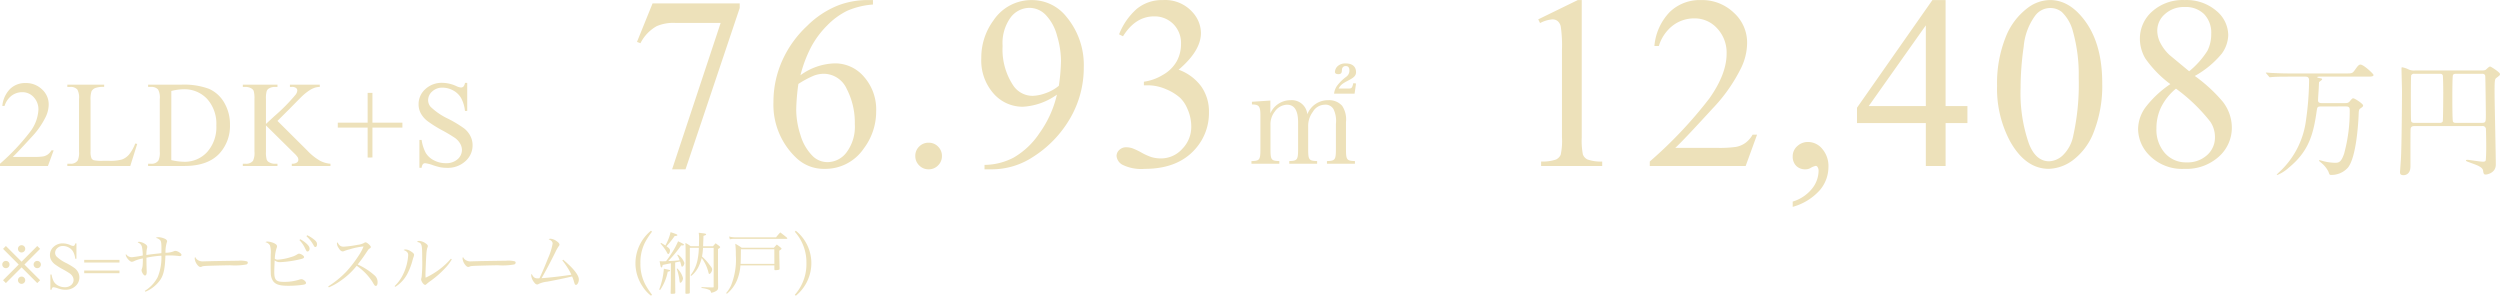 <svg xmlns="http://www.w3.org/2000/svg" width="448.052" height="53.006" viewBox="0 0 448.052 53.006">
  <g id="apeal03" transform="translate(-65 -111.254)">
    <g id="グループ_2" data-name="グループ 2" transform="translate(-0.473 -29)">
      <path id="パス_14" data-name="パス 14" d="M5.156-26.275l7.09-3.459h.709v24.6a13.065,13.065,0,0,0,.2,3.051A1.6,1.6,0,0,0,14-1.159a7.224,7.224,0,0,0,2.621.365V0H5.672V-.8a7.392,7.392,0,0,0,2.664-.354,1.76,1.76,0,0,0,.838-.838A11.385,11.385,0,0,0,9.41-5.135V-20.861a23.129,23.129,0,0,0-.21-4.082,1.723,1.723,0,0,0-.548-1.01,1.47,1.47,0,0,0-.956-.322,5.719,5.719,0,0,0-2.213.666ZM44.374-5.607,42.333,0H25.145V-.8A77.581,77.581,0,0,0,35.823-12.1q3.094-4.383,3.094-8.014a6.339,6.339,0,0,0-1.7-4.555,5.411,5.411,0,0,0-4.061-1.783A6.345,6.345,0,0,0,29.3-25.19a7.3,7.3,0,0,0-2.524,3.685h-.8a10,10,0,0,1,2.761-6.1A7.718,7.718,0,0,1,34.3-29.734a8.214,8.214,0,0,1,5.919,2.277,7.2,7.2,0,0,1,2.374,5.371,10.4,10.4,0,0,1-1.031,4.426A29.174,29.174,0,0,1,36.4-10.291q-5.35,5.844-6.682,7.047h7.6a20.775,20.775,0,0,0,3.255-.172,4.242,4.242,0,0,0,1.687-.7,4.571,4.571,0,0,0,1.311-1.493ZM50.763,7.326V6.381A7.039,7.039,0,0,0,54.19,4.114,5.167,5.167,0,0,0,55.4.859a1.179,1.179,0,0,0-.193-.687.406.406,0,0,0-.3-.193,3.141,3.141,0,0,0-1.031.43A1.8,1.8,0,0,1,53.062.6a2.265,2.265,0,0,1-1.676-.623,2.323,2.323,0,0,1-.623-1.719,2.382,2.382,0,0,1,.806-1.8A2.775,2.775,0,0,1,53.535-4.3a3.318,3.318,0,0,1,2.524,1.235A4.727,4.727,0,0,1,57.166.215,6.418,6.418,0,0,1,55.63,4.329a10.152,10.152,0,0,1-4.867,3ZM82.075-10.742v3.051h-3.91V0H74.62V-7.691H62.287v-2.75L75.8-29.734h2.363v18.992Zm-7.455,0V-25.2L64.393-10.742Zm12.77-3.652a22.194,22.194,0,0,1,1.5-8.583,12.011,12.011,0,0,1,4-5.36,6.744,6.744,0,0,1,4-1.4q3.352,0,6.016,3.416,3.33,4.232,3.33,11.473a22.616,22.616,0,0,1-1.461,8.615,11.4,11.4,0,0,1-3.728,5.146,7.627,7.627,0,0,1-4.372,1.6Q92.5.516,89.732-4.4a20.013,20.013,0,0,1-2.342-10Zm4.211.537a27.406,27.406,0,0,0,1.482,9.818q1.225,3.2,3.652,3.2A3.813,3.813,0,0,0,99.142-1.88a6.633,6.633,0,0,0,1.891-3.491,42.458,42.458,0,0,0,.988-10.42A28.525,28.525,0,0,0,100.99-24.1a7.378,7.378,0,0,0-2-3.5,3.285,3.285,0,0,0-2.127-.709A3.378,3.378,0,0,0,94.263-27a10.946,10.946,0,0,0-2.1,5.6,52.124,52.124,0,0,0-.559,7.543Zm26.843-.816a20.117,20.117,0,0,1-4.458-4.555,7,7,0,0,1-1-3.566,6.471,6.471,0,0,1,2.191-4.888A8.175,8.175,0,0,1,121-29.734a8.214,8.214,0,0,1,5.672,1.912,5.719,5.719,0,0,1,2.148,4.361,5.9,5.9,0,0,1-1.16,3.33,16.845,16.845,0,0,1-4.834,4,27.424,27.424,0,0,1,5.006,4.6,7.611,7.611,0,0,1,1.633,4.619,6.922,6.922,0,0,1-2.342,5.253A8.655,8.655,0,0,1,120.979.516a8.22,8.22,0,0,1-6.467-2.6,6.728,6.728,0,0,1-1.848-4.555,6.745,6.745,0,0,1,1.3-3.835,18.722,18.722,0,0,1,4.479-4.2Zm3.373-2.3a15.282,15.282,0,0,0,3.266-3.663,6.575,6.575,0,0,0,.688-3.04A4.8,4.8,0,0,0,124.5-27.21a4.652,4.652,0,0,0-3.459-1.278,5.054,5.054,0,0,0-3.566,1.268,3.915,3.915,0,0,0-1.375,2.965,4.883,4.883,0,0,0,.569,2.234,8,8,0,0,0,1.622,2.127Zm-2.363,3.115a10.072,10.072,0,0,0-2.643,3.276,8.673,8.673,0,0,0-.859,3.835,6.339,6.339,0,0,0,1.515,4.437,4.984,4.984,0,0,0,3.856,1.665,5.211,5.211,0,0,0,3.717-1.311,4.2,4.2,0,0,0,1.4-3.18,4.883,4.883,0,0,0-.816-2.771,30.735,30.735,0,0,0-6.171-5.95Zm30.389,3.187c.572,0,.748.132.748.66a28.588,28.588,0,0,1-1.012,7.832c-.55,1.606-1.012,1.606-1.694,1.606a9.2,9.2,0,0,1-1.826-.242c-.132-.022-.748-.22-.88-.22-.022,0-.088,0-.088.044,0,.088.044.132.418.44a4.884,4.884,0,0,1,1.276,1.584c.176.528.2.572.506.572a3.961,3.961,0,0,0,2.97-1.3c1.562-1.914,1.87-8.338,1.914-9.13.044-1.166.044-1.3.374-1.518.308-.22.44-.308.44-.506,0-.308-1.5-1.276-1.76-1.276-.154,0-.22.044-.66.572-.264.286-.484.286-.924.286h-4.07c-.616,0-.66-.286-.66-.528,0-.264.088-1.54.11-1.848L145.09-15c.022-.088.55-.4.55-.528s-.088-.154-.462-.22c-.374-.088-.4-.088-.4-.154,0-.11.242-.11.4-.11h8.492c.726,0,1.188,0,1.188-.308,0-.176-1.76-1.848-2.332-1.848-.308,0-.462.2-1.012.968-.44.616-.55.616-1.562.616H139.634c-1.012,0-2-.044-3.014-.088-.132,0-.814-.066-.968-.066-.044,0-.088,0-.088.044,0,.022.022.044.11.154l.418.484c.088.11.11.154.2.154.066,0,.4-.044.462-.044.77-.066,2.288-.066,2.772-.066h3.1c.594,0,.682.264.682.748a52.472,52.472,0,0,1-.55,7.04,15.266,15.266,0,0,1-4.972,9.482c-.066.066-.264.264-.264.33a.047.047,0,0,0,.044.044,6.616,6.616,0,0,0,2.068-1.3c3.63-2.948,4.444-6.006,5.038-10.186.11-.7.11-.814.836-.814Zm24.486,3.52a.572.572,0,0,1,.66.44c.044.176.066,2.882.066,3.322,0,.484-.022,2.046-.088,2.376-.066.242-.33.242-.55.242-.44,0-2.442-.33-2.728-.33-.11,0-.264,0-.264.11,0,.132.132.176,1.3.594.638.242,1.65.594,1.76,1.188.088.594.132.748.506.748.11,0,1.782-.22,1.782-1.782,0-2.046-.22-11.132-.22-12.936,0-2.354.044-2.4.4-2.662.462-.352.572-.418.572-.638,0-.308-1.628-1.342-1.76-1.342s-.264.088-.594.4c-.242.242-.33.308-1.034.308H162.294a2.258,2.258,0,0,1-1.122-.176,4.378,4.378,0,0,0-1.188-.4c-.11,0-.11.11-.11.264,0,.638.088,3.52.088,4.114,0,.22-.044,9.812-.2,12.144-.022.352-.154,2.178-.154,2.222,0,.286,0,.594.66.594.2,0,1.21-.088,1.21-1.584,0-3.432,0-5.962.022-6.6.022-.594.4-.616.726-.616Zm-12.144-.572c-.132,0-.528,0-.594-.352-.044-.2-.044-3.366-.044-3.828,0-.528,0-4.2.066-4.356a.58.58,0,0,1,.572-.264h4.51c.242,0,.44,0,.572.264.066.154.088,2.684.088,3.1,0,.528-.022,4.994-.088,5.17-.11.242-.352.264-.572.264Zm7.568,0c-.308,0-.55,0-.66-.242-.11-.22-.11-3.674-.11-4.224,0-.572,0-3.872.11-4.092.11-.242.374-.242.66-.242h4.4c.352,0,.638,0,.726.374.044.264.11,6.6.11,6.908,0,1.364,0,1.518-.77,1.518Z" transform="translate(336 170)" fill="#ede1ba"/>
      <path id="パス_13" data-name="パス 13" d="M10.087-2.8,9.066,0H.473V-.4A38.791,38.791,0,0,0,5.812-6.05a7.142,7.142,0,0,0,1.547-4.007,3.169,3.169,0,0,0-.849-2.277,2.706,2.706,0,0,0-2.03-.892,3.172,3.172,0,0,0-1.928.628A3.647,3.647,0,0,0,1.29-10.756H.89A5,5,0,0,1,2.272-13.8a3.859,3.859,0,0,1,2.777-1.063,4.107,4.107,0,0,1,2.959,1.139A3.6,3.6,0,0,1,9.2-11.043,5.2,5.2,0,0,1,8.68-8.83,14.587,14.587,0,0,1,6.1-5.146Q3.427-2.224,2.761-1.622h3.8a10.388,10.388,0,0,0,1.627-.086,2.121,2.121,0,0,0,.843-.349A2.285,2.285,0,0,0,9.689-2.8ZM24.711-4.028l.354.075L23.82,0H12.54V-.4h.548A1.465,1.465,0,0,0,14.41-1a3.468,3.468,0,0,0,.226-1.59v-9.4a3.007,3.007,0,0,0-.3-1.708,1.578,1.578,0,0,0-1.246-.473h-.55v-.4h6.6v.4a4.024,4.024,0,0,0-1.627.215,1.314,1.314,0,0,0-.639.569,4.687,4.687,0,0,0-.172,1.644v9.152a2.978,2.978,0,0,0,.172,1.225.768.768,0,0,0,.4.333,6.973,6.973,0,0,0,1.676.107h1.063a7.705,7.705,0,0,0,2.353-.247A3.063,3.063,0,0,0,23.6-2.048a7.175,7.175,0,0,0,1.11-1.98ZM27.014,0V-.4h.548a1.447,1.447,0,0,0,1.311-.591,3.367,3.367,0,0,0,.236-1.59v-9.41a3.007,3.007,0,0,0-.3-1.708,1.578,1.578,0,0,0-1.246-.473h-.548v-.4h5.93a12.949,12.949,0,0,1,4.968.741,5.911,5.911,0,0,1,2.739,2.471,7.622,7.622,0,0,1,1.037,4,7.288,7.288,0,0,1-1.848,5.081Q37.767,0,33.524,0Zm4.157-1.053a10.971,10.971,0,0,0,2.288.3A5.432,5.432,0,0,0,37.6-2.5a6.659,6.659,0,0,0,1.644-4.748A6.651,6.651,0,0,0,37.6-12.01a5.549,5.549,0,0,0-4.222-1.74,9.122,9.122,0,0,0-2.2.312ZM50.2-8.078l5.371,5.339a9.807,9.807,0,0,0,2.256,1.8A4.814,4.814,0,0,0,59.7-.4V0H52.768V-.4a1.5,1.5,0,0,0,.9-.209.591.591,0,0,0,.274-.467,1.019,1.019,0,0,0-.1-.462,4.093,4.093,0,0,0-.671-.763L48.138-7.272v4.694a4.823,4.823,0,0,0,.14,1.461.962.962,0,0,0,.451.462,1.976,1.976,0,0,0,.978.258H50.2V0H43.991V-.4h.516a1.555,1.555,0,0,0,1.311-.526,3.271,3.271,0,0,0,.258-1.654v-9.41a4.942,4.942,0,0,0-.14-1.472.981.981,0,0,0-.44-.451,2.036,2.036,0,0,0-.988-.258h-.516v-.4H50.2v.4h-.494a2.085,2.085,0,0,0-.978.247.932.932,0,0,0-.462.516,4.909,4.909,0,0,0-.129,1.418v4.46l1.472-1.364a32.313,32.313,0,0,0,3.856-3.9,1.408,1.408,0,0,0,.29-.752.555.555,0,0,0-.226-.435,1.2,1.2,0,0,0-.763-.188h-.333v-.4h5.35v.4a3.183,3.183,0,0,0-.859.129,4.412,4.412,0,0,0-.945.457,9.257,9.257,0,0,0-1.375,1.09q-.236.215-2.181,2.2ZM66.361-1.515v-5.36h-5.35v-.881h5.35V-13.1h.859v5.339h5.371v.881H67.22v5.36ZM84.208-14.9v5.038h-.4a6.276,6.276,0,0,0-.693-2.31,3.6,3.6,0,0,0-1.423-1.364,3.937,3.937,0,0,0-1.912-.5,2.6,2.6,0,0,0-1.848.682A2.075,2.075,0,0,0,77.2-11.8a1.839,1.839,0,0,0,.462,1.214A11.876,11.876,0,0,0,80.833-8.44a21.9,21.9,0,0,1,2.788,1.681,4.1,4.1,0,0,1,1.149,1.38,3.637,3.637,0,0,1,.4,1.665A3.77,3.77,0,0,1,83.891-.865a4.649,4.649,0,0,1-3.3,1.2A6.993,6.993,0,0,1,79.4.236a12.171,12.171,0,0,1-1.38-.392,6.189,6.189,0,0,0-1.327-.338.563.563,0,0,0-.424.161,1.283,1.283,0,0,0-.231.666h-.4v-5h.4A7.06,7.06,0,0,0,76.79-2.32a3.612,3.612,0,0,0,1.44,1.3A4.48,4.48,0,0,0,80.362-.5a3.033,3.033,0,0,0,2.122-.709,2.2,2.2,0,0,0,.779-1.676,2.272,2.272,0,0,0-.3-1.085A3.233,3.233,0,0,0,82.049-5a26.337,26.337,0,0,0-2.288-1.37A22.2,22.2,0,0,1,77.1-8.035,4.506,4.506,0,0,1,75.9-9.41a3.411,3.411,0,0,1-.408-1.654,3.586,3.586,0,0,1,1.2-2.7A4.287,4.287,0,0,1,79.761-14.9a6.142,6.142,0,0,1,2.46.569,2.531,2.531,0,0,0,.849.269.64.64,0,0,0,.457-.167,1.329,1.329,0,0,0,.285-.671Z" transform="translate(65 170)" fill="#ede1ba"/>
      <path id="パス_12" data-name="パス 12" d="M4.426-29.133H20.045v.816L10.334.6H7.928l8.7-26.232H8.615a7.511,7.511,0,0,0-3.459.58A7.214,7.214,0,0,0,2.256-22l-.623-.236Zm39.5-.6v.8A14.177,14.177,0,0,0,39.3-27.81a12.979,12.979,0,0,0-3.545,2.589,16.38,16.38,0,0,0-2.9,3.878,23.179,23.179,0,0,0-1.923,5.081,10.893,10.893,0,0,1,6.209-2.127,6.786,6.786,0,0,1,5.178,2.406A8.834,8.834,0,0,1,44.5-9.8a10.98,10.98,0,0,1-2.213,6.66A8.313,8.313,0,0,1,35.243.516a7.1,7.1,0,0,1-5.07-1.977,13.075,13.075,0,0,1-4.082-9.969,18.077,18.077,0,0,1,1.568-7.434,19.219,19.219,0,0,1,4.479-6.252,16.515,16.515,0,0,1,5.575-3.674,14.9,14.9,0,0,1,4.963-.945ZM30.559-14.7a37.107,37.107,0,0,0-.387,4.684,14.957,14.957,0,0,0,.763,4.479A8.774,8.774,0,0,0,33.2-1.7,3.789,3.789,0,0,0,35.864-.69,4.294,4.294,0,0,0,39.2-2.452a7.639,7.639,0,0,0,1.472-5.027,13.116,13.116,0,0,0-1.461-6.359,4.538,4.538,0,0,0-4.146-2.686,5.088,5.088,0,0,0-1.751.344,17.058,17.058,0,0,0-2.76,1.48ZM53.9-4.168a2.288,2.288,0,0,1,1.7.7,2.316,2.316,0,0,1,.688,1.687,2.3,2.3,0,0,1-.7,1.687A2.3,2.3,0,0,1,53.9.6a2.3,2.3,0,0,1-1.687-.7,2.3,2.3,0,0,1-.7-1.687,2.288,2.288,0,0,1,.7-1.7A2.316,2.316,0,0,1,53.9-4.168ZM63.92.6V-.193a11.453,11.453,0,0,0,5.2-1.3,13.927,13.927,0,0,0,4.651-4.394,19.3,19.3,0,0,0,3.126-6.9,11.579,11.579,0,0,1-6.1,2.17,6.914,6.914,0,0,1-5.264-2.374A8.929,8.929,0,0,1,63.342-19.3a11.216,11.216,0,0,1,2.19-6.8,8.157,8.157,0,0,1,6.9-3.631,7.849,7.849,0,0,1,6.146,2.966A13.479,13.479,0,0,1,81.709-17.7a18.039,18.039,0,0,1-2.385,9.056,20.1,20.1,0,0,1-6.639,6.972A13.44,13.44,0,0,1,65.145.6ZM77.24-14.375a34.282,34.282,0,0,0,.387-4.469,16.051,16.051,0,0,0-.709-4.5,8.481,8.481,0,0,0-2.009-3.706,4.088,4.088,0,0,0-2.954-1.289,4.275,4.275,0,0,0-3.355,1.72,7.8,7.8,0,0,0-1.439,5.113,11.615,11.615,0,0,0,1.912,7.09,4.177,4.177,0,0,0,3.438,1.848,7.282,7.282,0,0,0,2.342-.473,7.6,7.6,0,0,0,2.388-1.332ZM88.034-23.59a11.835,11.835,0,0,1,3.147-4.544,7.1,7.1,0,0,1,4.737-1.6,6.551,6.551,0,0,1,5.371,2.277,5.569,5.569,0,0,1,1.418,3.631q0,3.18-4,6.574a8.649,8.649,0,0,1,4.061,3.008,7.787,7.787,0,0,1,1.375,4.6,9.671,9.671,0,0,1-2.406,6.553Q98.6.516,92.654.516a7.65,7.65,0,0,1-4.007-.73,2,2,0,0,1-1.063-1.568,1.459,1.459,0,0,1,.5-1.1,1.713,1.713,0,0,1,1.216-.47,3.714,3.714,0,0,1,1.1.172,12.9,12.9,0,0,1,1.654.784,10.5,10.5,0,0,0,1.783.806,5.928,5.928,0,0,0,1.7.236,5.109,5.109,0,0,0,3.813-1.7,5.62,5.62,0,0,0,1.622-4.018,7.744,7.744,0,0,0-.752-3.309A5.862,5.862,0,0,0,98.991-12.2a8.9,8.9,0,0,0-2.535-1.558,8.194,8.194,0,0,0-3.287-.7h-.687V-15.1a8.876,8.876,0,0,0,3.4-1.225,6.474,6.474,0,0,0,2.481-2.428,6.4,6.4,0,0,0,.773-3.115,4.8,4.8,0,0,0-1.386-3.577,4.719,4.719,0,0,0-3.448-1.364q-3.33,0-5.564,3.566Zm27.114,11.864-3.3.22v.484c1.276,0,1.518.33,1.518,1.98v5.9c0,2.068-.11,2.222-1.606,2.266V-.4h4.994V-.88c-1.474-.044-1.584-.2-1.584-2.266v-4.2a3.649,3.649,0,0,1,.77-2.4,2.736,2.736,0,0,1,2.2-1.232c1.32,0,1.98,1.034,1.98,3.168v4.664c0,2.046-.11,2.222-1.584,2.266V-.4h4.994V-.88c-1.5-.044-1.606-.22-1.606-2.266V-7.04a4.22,4.22,0,0,1,.836-2.66,2.5,2.5,0,0,1,2.046-1.276,1.656,1.656,0,0,1,1.672.814,4.914,4.914,0,0,1,.418,2.64v4.378c0,2.046-.11,2.222-1.606,2.266V-.4h5.016V-.88c-1.5-.044-1.606-.22-1.606-2.266v-4.73a4.391,4.391,0,0,0-.682-2.9,3.1,3.1,0,0,0-2.486-1.012,3.969,3.969,0,0,0-3.762,2.53,2.782,2.782,0,0,0-2.97-2.53,3.936,3.936,0,0,0-3.652,2.354Zm12.232-2.156c.352-.616.616-.858,1.716-1.43,1.078-.55,1.408-.9,1.408-1.5,0-.99-.66-1.562-1.826-1.562a2.018,2.018,0,0,0-1.364.4,1.51,1.51,0,0,0-.594,1.122c0,.242.22.4.594.4.418,0,.594-.154.638-.484.044-.506.044-.528.132-.682a.635.635,0,0,1,.594-.286c.418,0,.638.264.638.77a1.345,1.345,0,0,1-.594,1.166,8.134,8.134,0,0,0-1.474,1.408,2.986,2.986,0,0,0-.682,1.606h3.674l.264-1.826-.484-.066c-.22.88-.286.968-.9.968Z" transform="translate(178 170)" fill="#ede1ba"/>
      <path id="パス_11" data-name="パス 11" d="M4.342-4.846,7.148-7.658l.516.51L4.852-4.336,7.664-1.523l-.516.51L4.342-3.826,1.529-1.014l-.51-.51L3.826-4.336,1.02-7.148l.51-.51ZM1.518-3.686a.609.609,0,0,1-.448-.193.63.63,0,0,1-.19-.457.627.627,0,0,1,.19-.46.627.627,0,0,1,.46-.19.627.627,0,0,1,.46.19.627.627,0,0,1,.19.46.627.627,0,0,1-.19.46.641.641,0,0,1-.472.19Zm5.625,0a.615.615,0,0,1-.454-.193.63.63,0,0,1-.19-.457.627.627,0,0,1,.19-.46.627.627,0,0,1,.46-.19.627.627,0,0,1,.46.19.627.627,0,0,1,.19.46.627.627,0,0,1-.19.46.634.634,0,0,1-.466.19ZM4.33-6.5a.61.61,0,0,1-.451-.19.632.632,0,0,1-.187-.46.627.627,0,0,1,.19-.46.627.627,0,0,1,.46-.19.627.627,0,0,1,.46.19.627.627,0,0,1,.19.46.619.619,0,0,1-.193.463A.649.649,0,0,1,4.33-6.5Zm0,5.625a.606.606,0,0,1-.451-.193.635.635,0,0,1-.187-.457.627.627,0,0,1,.19-.46.627.627,0,0,1,.46-.19.627.627,0,0,1,.46.19.62.62,0,0,1,.19.454.629.629,0,0,1-.193.466.643.643,0,0,1-.469.192Zm9.844-7.254v2.748h-.217a3.423,3.423,0,0,0-.378-1.26,1.966,1.966,0,0,0-.776-.744A2.148,2.148,0,0,0,11.76-7.66a1.419,1.419,0,0,0-1.008.372,1.132,1.132,0,0,0-.4.847,1,1,0,0,0,.252.662,6.478,6.478,0,0,0,1.729,1.172,11.945,11.945,0,0,1,1.521.917,2.236,2.236,0,0,1,.627.753,1.984,1.984,0,0,1,.22.908A2.057,2.057,0,0,1,14-.472a2.536,2.536,0,0,1-1.8.653,3.814,3.814,0,0,1-.65-.053,6.64,6.64,0,0,1-.75-.213,3.376,3.376,0,0,0-.724-.185.307.307,0,0,0-.231.088.7.7,0,0,0-.126.363H9.5V-2.543h.217a3.851,3.851,0,0,0,.41,1.28,1.97,1.97,0,0,0,.788.706,2.443,2.443,0,0,0,1.163.281,1.654,1.654,0,0,0,1.157-.387,1.2,1.2,0,0,0,.425-.914,1.239,1.239,0,0,0-.161-.592,1.764,1.764,0,0,0-.5-.557,14.366,14.366,0,0,0-1.248-.747,12.107,12.107,0,0,1-1.45-.911,2.458,2.458,0,0,1-.653-.75,1.861,1.861,0,0,1-.223-.9,1.956,1.956,0,0,1,.656-1.474,2.338,2.338,0,0,1,1.67-.618,3.35,3.35,0,0,1,1.342.311,1.38,1.38,0,0,0,.463.146.349.349,0,0,0,.249-.091.725.725,0,0,0,.155-.366Zm1.389,2.953h6.322v.48H15.563Zm0,1.91h6.322v.48H15.563ZM26.529.54a6.128,6.128,0,0,0,2.76-2.268c.54-.9.756-1.968.828-4.224.18,0,.18,0,.564-.012h.444a12.922,12.922,0,0,1,1.4.1,1.539,1.539,0,0,0,.216.012.233.233,0,0,0,.177-.054A.233.233,0,0,0,33-6.072c0-.252-.684-.708-1.08-.708a.658.658,0,0,0-.336.084,4.055,4.055,0,0,1-1.452.252A6.177,6.177,0,0,1,30.36-8.28a.53.53,0,0,0,.06-.216c0-.18-.144-.348-.42-.468a3.091,3.091,0,0,0-1.14-.276.869.869,0,0,0-.468.132,1.391,1.391,0,0,1,.816.444c.156.2.2.576.2,1.524,0,.42,0,.468-.012.768-1.668.18-1.668.18-2.688.324a4.932,4.932,0,0,1,.108-1.176.945.945,0,0,0,.048-.264c0-.2-.132-.384-.42-.552a2.265,2.265,0,0,0-1.02-.372.282.282,0,0,0-.264.1c.192.108.3.168.336.192a1.129,1.129,0,0,1,.4.552,7.8,7.8,0,0,1,.168,1.62c-.156.024-.156.024-.4.072-.468.084-.468.084-.792.132-.348.048-.708.1-.84.1a1.293,1.293,0,0,1-.984-.564.276.276,0,0,0-.036.108c0,.444.708,1.272,1.08,1.272a1.239,1.239,0,0,0,.444-.132,6.023,6.023,0,0,1,1.548-.468c-.012.732-.036,1.164-.048,1.284a2.282,2.282,0,0,1-.132.576.536.536,0,0,0-.06.24c0,.36.384.96.612.96.2,0,.312-.228.312-.66a2.942,2.942,0,0,0-.012-.3c-.012-.252-.012-.42-.012-.456-.024-.852-.024-1.32-.024-1.368V-5.56A18.765,18.765,0,0,1,29.4-5.92a9.251,9.251,0,0,1-.672,3.852A6.278,6.278,0,0,1,26.424.38Zm8.94-6.216c-.084.084-.1.108-.1.276a2.156,2.156,0,0,0,.456,1.1q.306.4.576.4a.957.957,0,0,0,.18-.036c.192-.108.3-.12.864-.156.42-.024,3.168-.1,4.284-.108a11.484,11.484,0,0,0,2.88-.144.352.352,0,0,0,.276-.324.25.25,0,0,0-.168-.24,4.761,4.761,0,0,0-1.56-.108c-.4,0-4.212.06-4.68.072-1.344.036-1.344.036-1.476.036a1.6,1.6,0,0,1-1.16-.292,1.076,1.076,0,0,1-.372-.476ZM48.033-8.34a1.257,1.257,0,0,1,.816.564,4.23,4.23,0,0,1,.144,1.62c0,.2,0,.54-.012,1.08v.564c0,.912.012,1.452.024,1.74a2.555,2.555,0,0,0,.408,1.392c.444.624,1.176.852,2.724.852a17.828,17.828,0,0,0,2.76-.2c.3-.06.42-.156.42-.324,0-.252-.516-.66-.816-.66a1.185,1.185,0,0,0-.36.072,8.676,8.676,0,0,1-2.832.408c-1.356,0-1.68-.336-1.68-1.788,0-.276.012-.756.072-2.052a1.511,1.511,0,0,0,.96.312,19.32,19.32,0,0,0,3.732-.552c.42-.1.576-.192.576-.372,0-.228-.576-.6-.924-.6a.59.59,0,0,0-.264.1,3.866,3.866,0,0,1-1.176.516,9.722,9.722,0,0,1-2.316.456.758.758,0,0,1-.564-.168,6.973,6.973,0,0,1,.336-1.956.666.666,0,0,0,.06-.264c0-.192-.132-.348-.408-.5A3.125,3.125,0,0,0,48.5-8.448a.647.647,0,0,0-.467.108Zm6.1-.372a5.053,5.053,0,0,1,.912,1.26c.384.78.384.78.54.78.2,0,.372-.216.372-.5s-.168-.564-.6-.96a6.12,6.12,0,0,0-1.068-.744Zm1.26-.7a6.1,6.1,0,0,1,1.32,1.7c.1.18.168.24.276.24.18,0,.3-.2.3-.492,0-.336-.156-.576-.624-.924a5.465,5.465,0,0,0-1.14-.7ZM59.4-.24a10.658,10.658,0,0,0,2.1-1.176,13.048,13.048,0,0,0,2.9-2.7,10.287,10.287,0,0,1,2.856,2.94,3.571,3.571,0,0,0,.288.48A.378.378,0,0,0,67.82-.5c.2,0,.324-.24.324-.624a1.591,1.591,0,0,0-.456-1.188A11.812,11.812,0,0,0,64.58-4.344c.936-1.224.936-1.224,1.512-2.088.432-.648.432-.648.684-.816a.279.279,0,0,0,.156-.228c0-.228-.684-.84-.936-.84a.477.477,0,0,0-.276.108,3.111,3.111,0,0,1-1.128.336,19.08,19.08,0,0,1-2.52.336c-.528,0-.78-.18-1.128-.8a.478.478,0,0,0-.084.24,1.482,1.482,0,0,0,.252.72c.264.468.516.684.78.684a.561.561,0,0,0,.2-.036A6.265,6.265,0,0,1,63.1-7.052a12.809,12.809,0,0,1,2.532-.528,8.06,8.06,0,0,1-.816,1.548,21.339,21.339,0,0,1-2.292,2.988A17.342,17.342,0,0,1,59.3-.42Zm11.928-.1A6.136,6.136,0,0,0,73.593-2.9a11.456,11.456,0,0,0,.816-2.208c.108-.372.108-.372.12-.42a1.714,1.714,0,0,0,.156-.552c0-.192-.2-.4-.648-.66a1.8,1.8,0,0,0-.9-.3.5.5,0,0,0-.324.108c.612.228.816.468.816.936A9.158,9.158,0,0,1,72.8-2.748a7.172,7.172,0,0,1-1.608,2.28Zm9.96-5.04a13.536,13.536,0,0,1-4.536,3.4,5.166,5.166,0,0,1-.024-.552c0-.456.108-3.108.156-3.612a5.68,5.68,0,0,1,.168-1.176.9.9,0,0,0,.1-.324c0-.168-.144-.336-.492-.552a2.2,2.2,0,0,0-1.06-.372.414.414,0,0,0-.384.18c.876.192.924.348.924,3.072a24.067,24.067,0,0,1-.108,3.252,2.948,2.948,0,0,0-.084.372c0,.372.444,1,.72,1,.084,0,.144-.036.24-.132a6.83,6.83,0,0,1,.684-.54,16.977,16.977,0,0,0,2.544-2.2,8.259,8.259,0,0,0,1.308-1.692Zm2.184-.3c-.084.084-.1.108-.1.276a2.156,2.156,0,0,0,.456,1.1q.306.4.576.4a.957.957,0,0,0,.18-.036c.192-.108.3-.12.864-.156.42-.024,3.168-.1,4.284-.108a11.484,11.484,0,0,0,2.88-.144.352.352,0,0,0,.276-.324.25.25,0,0,0-.168-.24,4.761,4.761,0,0,0-1.56-.108c-.4,0-4.212.06-4.68.072-1.344.036-1.344.036-1.476.036A1.6,1.6,0,0,1,83.841-5.2a1.076,1.076,0,0,1-.372-.476Zm17.784.6a14.938,14.938,0,0,1,.9,1.26,10.457,10.457,0,0,1,.72,1.308c-1.38.228-3.768.516-5.34.624.66-1.128,1.62-2.94,2.472-4.668a7.654,7.654,0,0,1,.552-1c.168-.216.18-.24.18-.36,0-.18-.192-.408-.564-.648a2.147,2.147,0,0,0-1.044-.4.539.539,0,0,0-.324.1c.48.2.708.456.708.768a11.025,11.025,0,0,1-.828,2.64c-.5,1.3-1.2,2.9-1.536,3.576a2.007,2.007,0,0,1-.3.024c-.552,0-.792-.18-1.092-.816a.619.619,0,0,0-.084.324,2.34,2.34,0,0,0,.524,1.2c.192.264.36.384.552.384a.478.478,0,0,0,.276-.1,4.81,4.81,0,0,1,1.5-.4c1.788-.324,3.528-.7,4.476-.936a6.194,6.194,0,0,1,.288.756,4.737,4.737,0,0,0,.18.576.249.249,0,0,0,.228.18c.252,0,.516-.492.516-.972,0-.78-1-2.028-2.808-3.54ZM117.144-10.4a7.551,7.551,0,0,0-2.784,5.844,7.463,7.463,0,0,0,1.3,4.188,6.335,6.335,0,0,0,1.488,1.62l.18-.18a13.756,13.756,0,0,1-1.2-1.824,7.861,7.861,0,0,1-.876-3.816,7.776,7.776,0,0,1,.876-3.828,13.756,13.756,0,0,1,1.2-1.824Zm3.564,5.832v2.448c0,.972-.012,2.064-.048,2.9.012.1.06.132.156.132a3.055,3.055,0,0,0,.584-.04c.06-.024.084-.06.1-.156-.012-1.344-.024-2.28-.024-2.832V-4.7c.432-.1.432-.1.888-.192.1.312.132.4.156.516.084.384.108.42.2.42.18,0,.408-.36.408-.672a3.075,3.075,0,0,0-1.176-1.5l-.108.1a4.1,4.1,0,0,1,.432.924,19.52,19.52,0,0,1-2.052.144,20.82,20.82,0,0,0,2.328-2.808,1.108,1.108,0,0,0,.18.012c.216,0,.324-.048.324-.132S122.828-8.116,122-8.5a13.3,13.3,0,0,1-1.188,2.184,16.319,16.319,0,0,1-.972,1.38c-.528.024-.552.024-.684.024-.108,0-.264-.012-.468-.024.216,1.116.216,1.116.348,1.116.1,0,.108-.048.2-.444Zm-1.86-3.528a8.7,8.7,0,0,1,1.1,1.5c.156.324.2.372.3.372.144,0,.3-.336.3-.636,0-.24-.156-.42-.636-.756a15.959,15.959,0,0,0,1.476-1.836c.372-.012.48-.048.48-.156s-.132-.18-1.212-.528a8.691,8.691,0,0,1-.936,2.388c-.288-.192-.42-.264-.78-.468Zm7.632.48c.024-.528.024-.528.072-1.86.336-.1.468-.168.468-.264,0-.12-.12-.156-1.32-.288a6.433,6.433,0,0,1,.06.936c0,.252-.012,1.08-.024,1.476h-1.488a4.4,4.4,0,0,0-.936-.588c.036.624.036.624.036,3.828,0,.9-.024,3.792-.036,5.136.012.108.06.144.168.144h.024c.036,0,.108-.012.216-.012.288-.012.348-.048.384-.18V-7.332h1.62a12.217,12.217,0,0,1-.216,2.04,6.459,6.459,0,0,1-1.272,2.868l.108.132a4.775,4.775,0,0,0,1.476-1.992,6.639,6.639,0,0,0,.408-1.224,7.14,7.14,0,0,1,1.224,2.628c.024.156.084.228.156.228.2,0,.492-.468.492-.792,0-.216-.06-.336-.528-.924a8.635,8.635,0,0,0-1.284-1.4,11.246,11.246,0,0,0,.18-1.56h1.908v6.96a.12.12,0,0,1-.034.1.12.12,0,0,1-.1.034h-.06c-.744-.012-.816-.012-1.98-.06v.168a4.488,4.488,0,0,1,1.332.312c.24.1.312.2.384.54a2.308,2.308,0,0,0,.948-.348c.24-.156.3-.3.312-.672-.024-2.028-.024-2.232-.024-2.724v-4.1c.288-.168.384-.252.384-.336,0-.06-.048-.108-.156-.2-.252-.2-.348-.264-.648-.492-.216.228-.276.3-.48.54ZM118.78.224a8.678,8.678,0,0,0,1.368-3.276c.324-.06.42-.108.42-.2s-.084-.12-1.116-.336a13.153,13.153,0,0,1-.84,3.732Zm2.976-3.792a9.105,9.105,0,0,1,.48,2.028c.048.42.072.468.18.468.192,0,.468-.48.468-.816a3.783,3.783,0,0,0-1.02-1.74Zm17.5-.612v.7c.024.144.048.156.252.156a3,3,0,0,0,.492-.06c.132-.036.168-.06.192-.156-.036-1.584-.048-2.208-.06-3.276.348-.24.408-.288.408-.36,0-.048-.036-.1-.12-.168-.3-.252-.4-.324-.72-.576-.24.24-.312.324-.528.576H133.4a10.3,10.3,0,0,0-1.152-.72,15.179,15.179,0,0,1,.1,1.992,12.449,12.449,0,0,1-.864,5.508A5.508,5.508,0,0,1,130.605.78l.144.12a6.213,6.213,0,0,0,1.86-2.544,8.426,8.426,0,0,0,.564-2.532Zm0-.276H133.2c.036-.564.048-1.008.06-2.616h5.988Zm-7.98-4.4A3.508,3.508,0,0,1,132-8.94h9.444c.084,0,.132-.024.132-.072a.513.513,0,0,0-.072-.144c-.5-.408-.66-.54-1.188-.936a10.112,10.112,0,0,0-.756.876h-7.116a4.337,4.337,0,0,1-1.3-.144ZM143.1,1.26a7.553,7.553,0,0,0,2.784-5.844,7.444,7.444,0,0,0-2.784-5.808l-.18.18A8.232,8.232,0,0,1,145-4.56a8.223,8.223,0,0,1-2.076,5.64Z" transform="translate(65 192)" fill="#ede1ba"/>
    </g>
  </g>
</svg>
